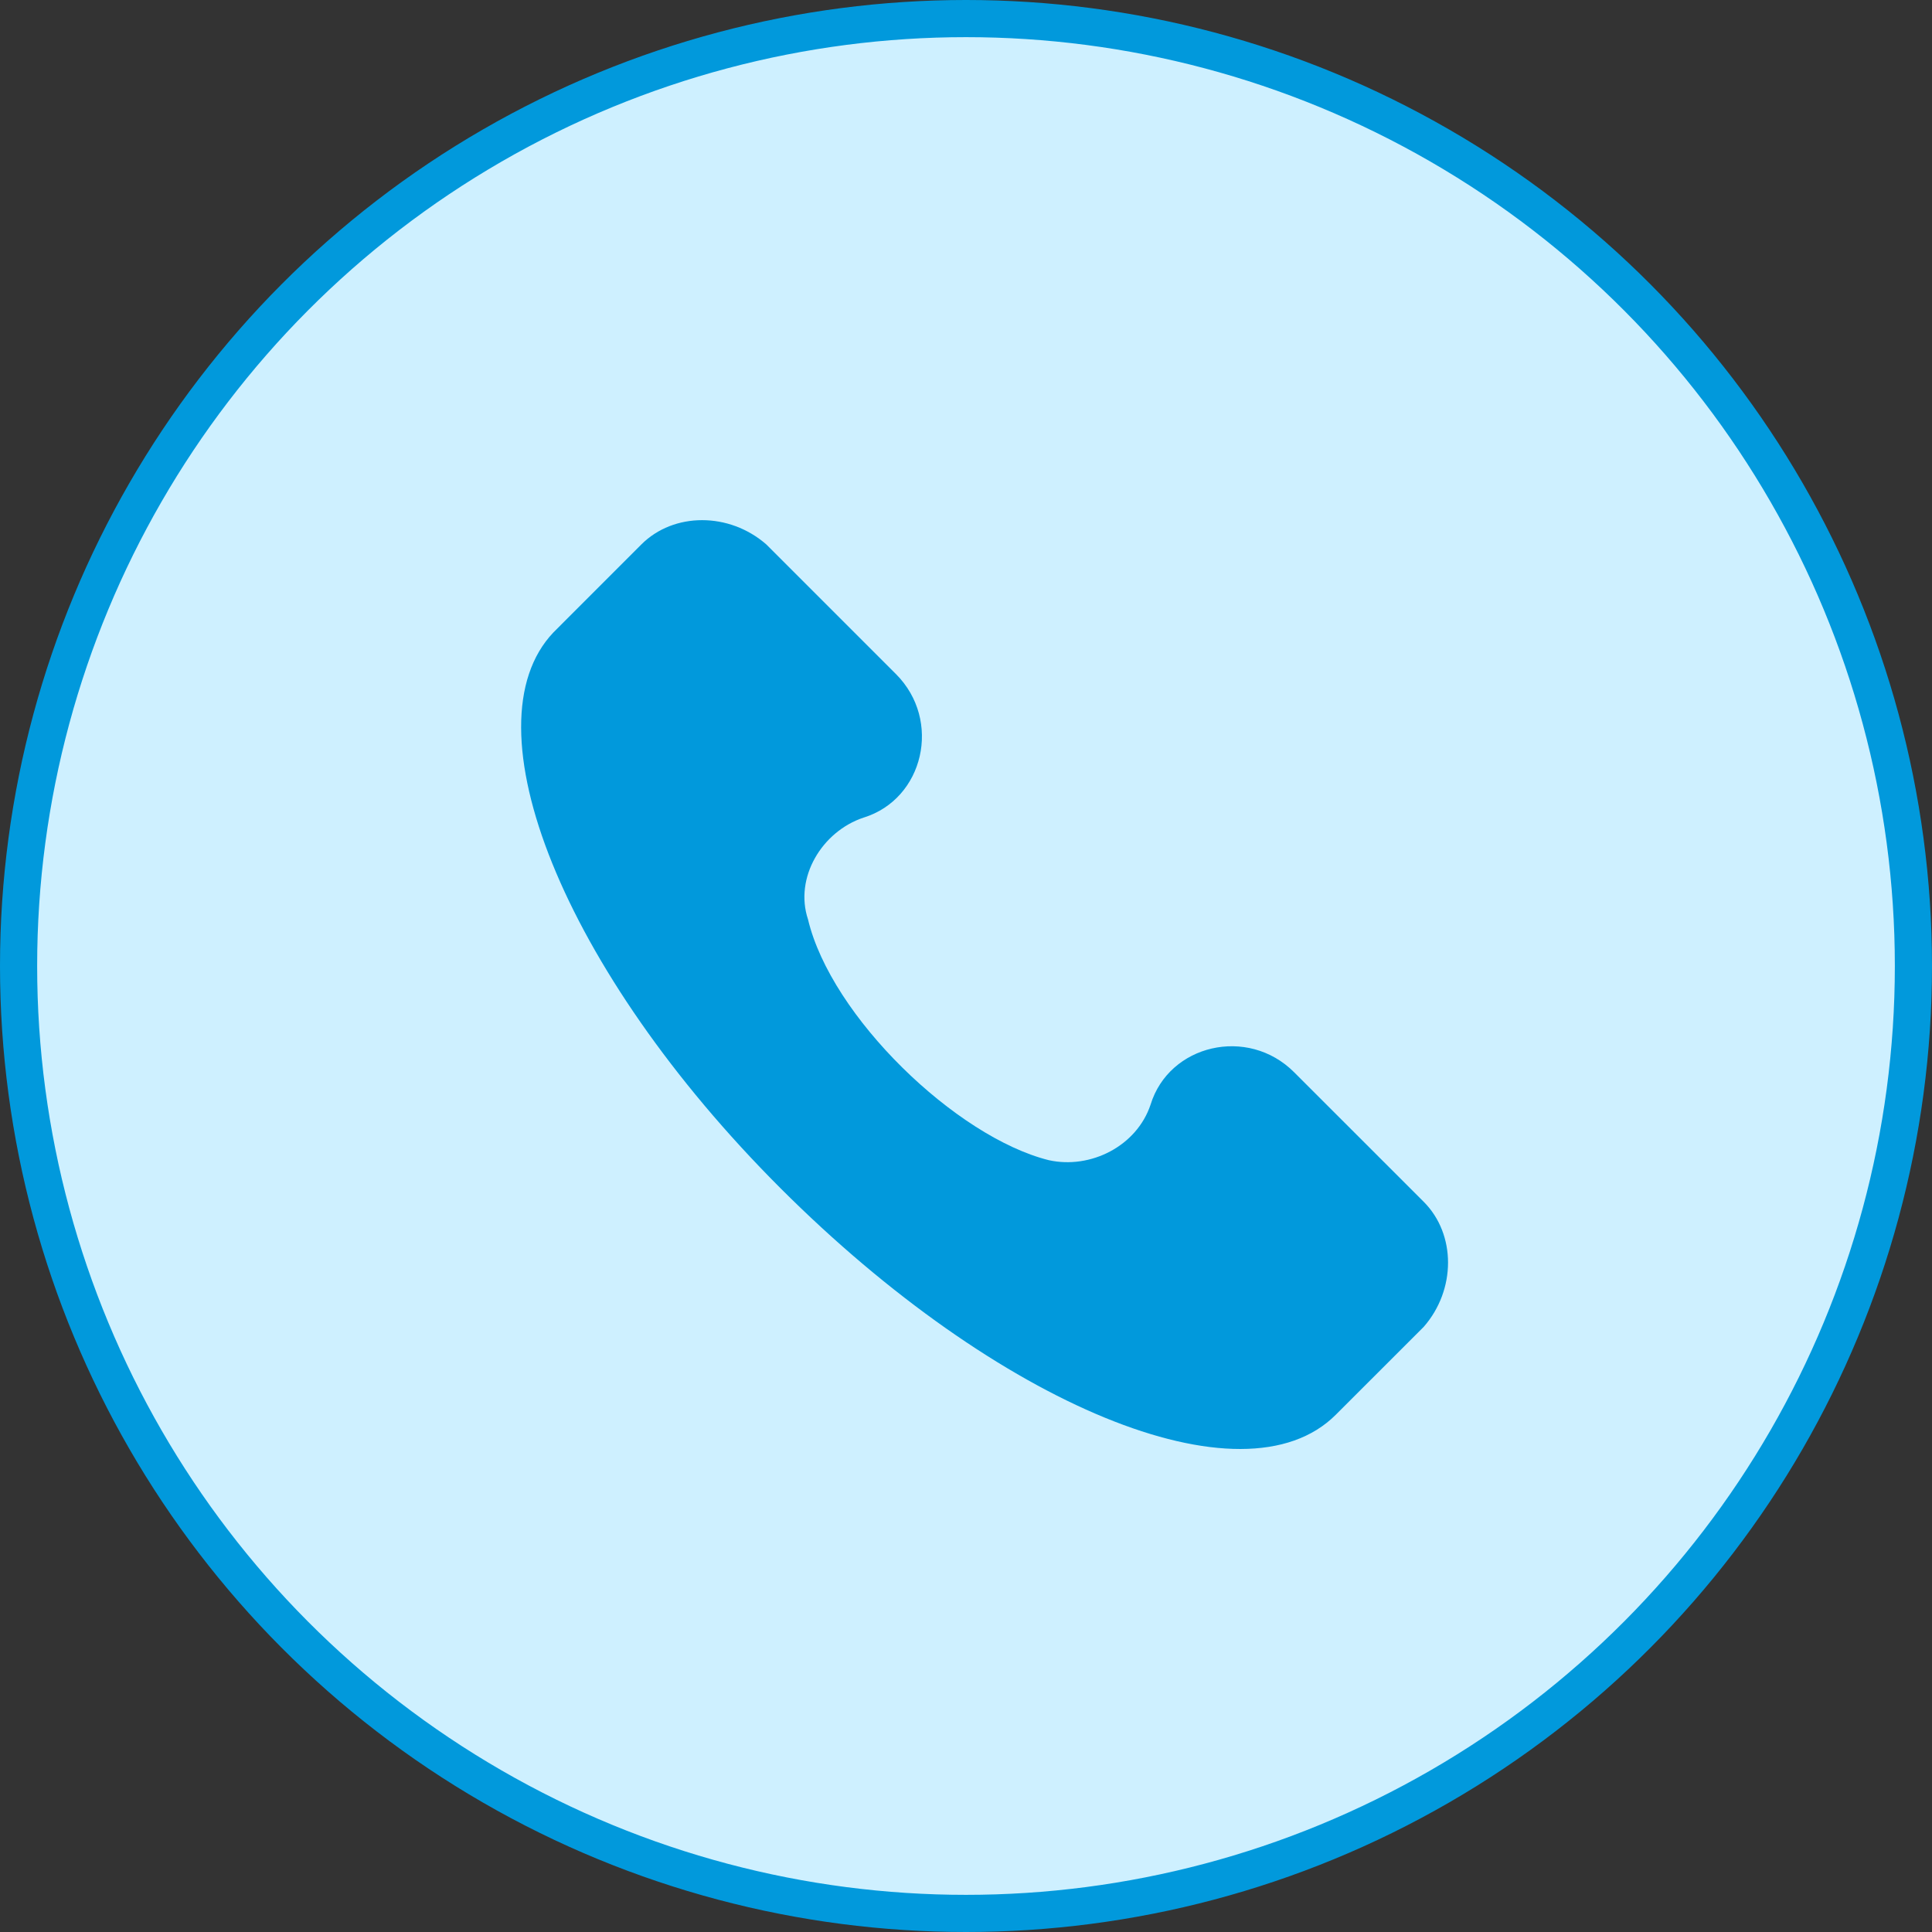 <svg width="52" height="52" viewBox="0 0 52 52" fill="none" xmlns="http://www.w3.org/2000/svg">
<rect x="0" y="0" width="52" height="52" fill="#333333" stroke="none"/>
<circle cx="26" cy="26" r="25.5" fill="#CEF0FF" stroke="#0199DC"/>
<g clip-path="url(#clip0_22_116)">
<path d="M38.32 32.347L34.831 28.859C33.585 27.613 31.466 28.111 30.968 29.731C30.594 30.852 29.348 31.475 28.227 31.226C25.735 30.603 22.371 27.363 21.748 24.747C21.374 23.625 22.121 22.379 23.243 22.006C24.863 21.507 25.361 19.389 24.115 18.143L20.626 14.654C19.629 13.782 18.134 13.782 17.262 14.654L14.895 17.022C12.527 19.514 15.144 26.117 21 31.974C26.856 37.83 33.46 40.571 35.952 38.079L38.32 35.712C39.192 34.715 39.192 33.22 38.32 32.347Z" fill="#0199DC"/>
</g>
<defs>
<clipPath id="clip0_22_116">
<rect width="25" height="25" fill="white" transform="translate(14 14)"/>
</clipPath>
</defs>
</svg>
